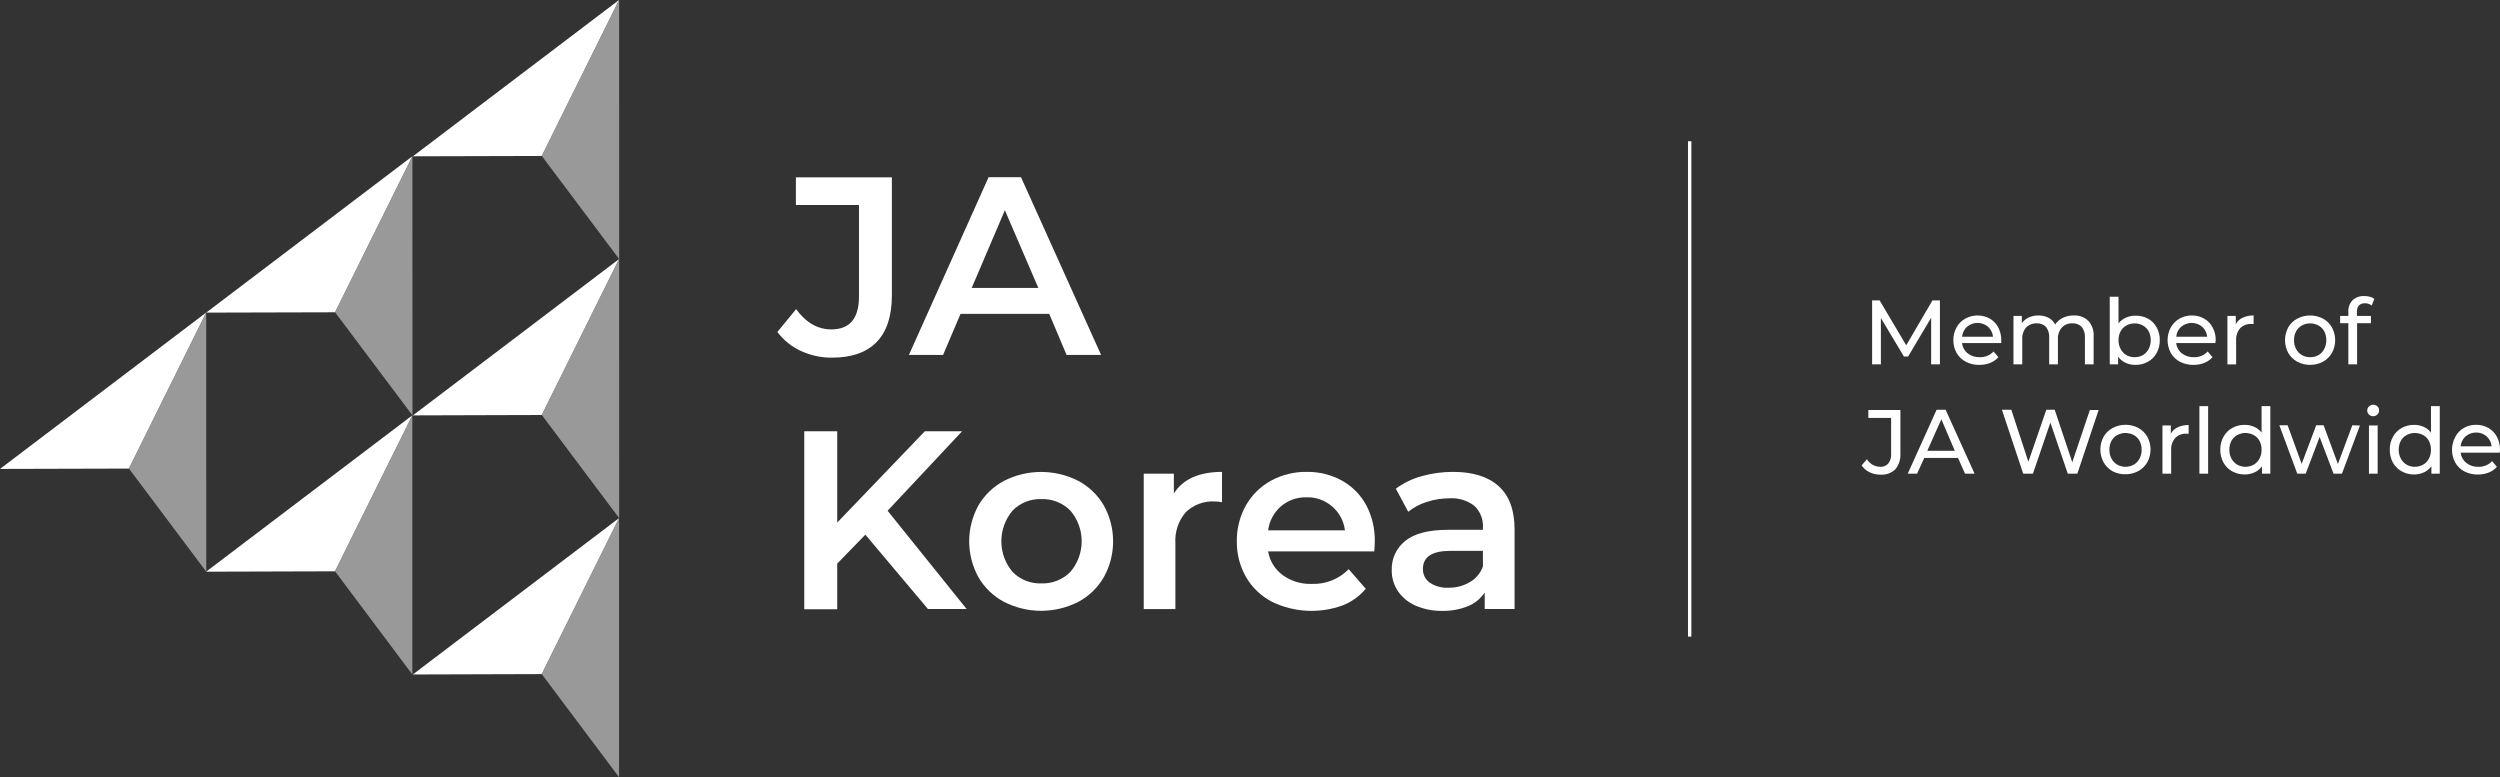 <svg width="193" height="60" viewBox="0 0 193 60" fill="none" xmlns="http://www.w3.org/2000/svg">
<rect x="0" y="0" width="193" height="60" fill="#333333" stroke="none"/>
<g clip-path="url(#clip0_689_163)">
<path d="M61.825 27.09C61.109 26.763 60.486 26.26 60.014 25.627L61.46 23.865C62.216 24.909 63.126 25.429 64.181 25.429C65.599 25.429 66.31 24.586 66.313 22.9V15.825H61.443V13.688H68.853V22.786C68.853 24.392 68.462 25.598 67.679 26.403C66.897 27.208 65.75 27.61 64.238 27.61C63.405 27.62 62.581 27.442 61.825 27.09Z" fill="white"/>
<path d="M81.001 24.231H74.153L72.804 27.403H70.167L76.32 13.679H78.821L85.005 27.403H82.341L81.001 24.231ZM80.161 22.231L77.577 16.23L75.015 22.231H80.161Z" fill="white"/>
<path d="M66.805 41.276L64.634 43.51V47.034H62.089V33.293H64.634V40.342L71.398 33.293H74.276L68.523 39.43L74.624 47.017H71.639L66.805 41.276Z" fill="white"/>
<path d="M77.52 46.47C76.692 46.032 76.004 45.37 75.533 44.558C75.066 43.711 74.821 42.758 74.821 41.789C74.821 40.821 75.066 39.868 75.533 39.02C76.006 38.213 76.694 37.554 77.52 37.117C78.406 36.668 79.384 36.434 80.377 36.434C81.369 36.434 82.348 36.668 83.234 37.117C84.058 37.555 84.744 38.214 85.216 39.02C85.686 39.867 85.932 40.82 85.932 41.789C85.932 42.758 85.686 43.712 85.216 44.558C84.746 45.368 84.059 46.031 83.234 46.47C82.348 46.919 81.369 47.154 80.377 47.154C79.384 47.154 78.406 46.919 77.52 46.47ZM82.627 44.157C83.194 43.498 83.506 42.656 83.506 41.785C83.506 40.914 83.194 40.072 82.627 39.413C82.336 39.119 81.987 38.889 81.603 38.738C81.219 38.586 80.807 38.516 80.394 38.532C79.984 38.515 79.574 38.585 79.192 38.737C78.809 38.889 78.463 39.119 78.175 39.413C77.613 40.075 77.304 40.916 77.304 41.785C77.304 42.654 77.613 43.495 78.175 44.157C78.464 44.451 78.81 44.68 79.192 44.832C79.574 44.984 79.984 45.054 80.394 45.039C80.807 45.053 81.218 44.983 81.602 44.831C81.987 44.68 82.335 44.45 82.627 44.157Z" fill="white"/>
<path d="M94.34 36.43V38.769C94.153 38.733 93.963 38.714 93.773 38.712C93.364 38.688 92.954 38.75 92.569 38.894C92.185 39.037 91.835 39.259 91.54 39.545C90.969 40.209 90.682 41.071 90.74 41.946V47.021H88.297V36.566H90.622V38.095C91.325 36.988 92.564 36.433 94.34 36.43Z" fill="white"/>
<path d="M106.092 42.567H97.9C98.02 43.303 98.424 43.961 99.025 44.4C99.681 44.869 100.474 45.108 101.28 45.078C101.806 45.096 102.329 45.004 102.818 44.808C103.307 44.613 103.75 44.318 104.119 43.942L105.437 45.453C104.965 46.016 104.361 46.454 103.679 46.726C102.798 47.051 101.862 47.195 100.924 47.151C99.987 47.108 99.067 46.876 98.221 46.47C97.379 46.04 96.677 45.376 96.199 44.558C95.715 43.715 95.468 42.756 95.483 41.783C95.469 40.82 95.709 39.87 96.177 39.029C96.631 38.225 97.299 37.563 98.106 37.117C98.957 36.651 99.915 36.414 100.884 36.43C101.836 36.415 102.775 36.649 103.609 37.108C104.401 37.551 105.05 38.212 105.481 39.012C105.937 39.887 106.161 40.866 106.132 41.853C106.132 42.012 106.119 42.254 106.092 42.567ZM98.889 39.087C98.343 39.562 97.991 40.222 97.9 40.941H103.829C103.742 40.226 103.391 39.569 102.844 39.1C102.293 38.621 101.582 38.368 100.853 38.391C100.136 38.376 99.438 38.623 98.889 39.087Z" fill="white"/>
<path d="M115.704 37.54C116.522 38.28 116.926 39.391 116.926 40.884V47.017H114.619V45.743C114.306 46.212 113.86 46.578 113.34 46.792C112.704 47.051 112.022 47.175 111.336 47.158C110.629 47.172 109.927 47.034 109.279 46.752C108.73 46.516 108.26 46.13 107.921 45.638C107.6 45.16 107.433 44.596 107.441 44.021C107.427 43.588 107.514 43.157 107.695 42.764C107.877 42.37 108.148 42.025 108.488 41.756C109.188 41.187 110.287 40.902 111.784 40.902H114.482V40.743C114.502 40.432 114.455 40.12 114.342 39.83C114.23 39.539 114.056 39.276 113.832 39.06C113.278 38.629 112.584 38.418 111.885 38.47C111.297 38.471 110.712 38.564 110.153 38.747C109.629 38.906 109.141 39.164 108.716 39.51L107.758 37.725C108.353 37.286 109.023 36.96 109.736 36.765C110.531 36.539 111.353 36.427 112.179 36.43C113.715 36.43 114.89 36.8 115.704 37.54ZM113.476 44.937C113.943 44.667 114.3 44.239 114.482 43.73V42.527H111.96C110.553 42.527 109.85 42.994 109.85 43.919C109.844 44.126 109.889 44.331 109.981 44.517C110.073 44.702 110.209 44.861 110.377 44.981C110.811 45.266 111.324 45.403 111.841 45.373C112.415 45.38 112.981 45.23 113.476 44.937Z" fill="white"/>
<path d="M149.085 28.125V24.53L147.305 27.526H146.984L145.204 24.552V28.125H144.527V23.191H145.107L147.16 26.658L149.186 23.191H149.761V28.125H149.085Z" fill="white"/>
<path d="M154.491 26.487H151.467C151.503 26.799 151.661 27.084 151.906 27.28C152.169 27.482 152.494 27.587 152.825 27.575C153.025 27.584 153.226 27.549 153.412 27.473C153.598 27.397 153.765 27.282 153.902 27.134L154.275 27.575C154.103 27.768 153.887 27.919 153.647 28.015C153.378 28.121 153.091 28.173 152.803 28.169C152.44 28.177 152.08 28.093 151.757 27.927C151.461 27.772 151.216 27.535 151.049 27.244C150.88 26.944 150.793 26.603 150.799 26.258C150.794 25.916 150.879 25.578 151.045 25.279C151.198 24.993 151.43 24.758 151.713 24.601C152.006 24.439 152.334 24.354 152.669 24.354C153.003 24.354 153.332 24.439 153.625 24.601C153.897 24.763 154.12 24.998 154.266 25.279C154.425 25.588 154.505 25.932 154.499 26.279C154.504 26.332 154.499 26.398 154.491 26.487ZM151.854 25.222C151.636 25.425 151.5 25.701 151.471 25.997H153.862C153.832 25.703 153.696 25.428 153.48 25.227C153.252 25.034 152.964 24.929 152.667 24.929C152.369 24.929 152.081 25.034 151.854 25.227V25.222Z" fill="white"/>
<path d="M161.215 24.764C161.362 24.927 161.474 25.119 161.545 25.327C161.616 25.536 161.644 25.756 161.628 25.976V28.125H160.956V26.055C160.977 25.76 160.888 25.468 160.705 25.235C160.612 25.141 160.5 25.068 160.376 25.021C160.253 24.974 160.121 24.954 159.989 24.962C159.838 24.954 159.688 24.979 159.547 25.035C159.407 25.09 159.28 25.175 159.176 25.284C158.959 25.538 158.85 25.867 158.872 26.2V28.125H158.196V26.055C158.216 25.761 158.129 25.469 157.949 25.235C157.856 25.141 157.744 25.068 157.621 25.021C157.497 24.974 157.365 24.954 157.233 24.962C157.082 24.955 156.931 24.979 156.79 25.035C156.649 25.09 156.521 25.175 156.416 25.284C156.202 25.539 156.095 25.868 156.117 26.2V28.125H155.44V24.39H156.086V24.949C156.222 24.757 156.407 24.605 156.622 24.508C156.858 24.402 157.115 24.349 157.374 24.354C157.642 24.351 157.907 24.411 158.147 24.53C158.366 24.648 158.544 24.827 158.661 25.046C158.806 24.827 159.009 24.651 159.246 24.539C159.511 24.413 159.801 24.349 160.094 24.354C160.299 24.342 160.504 24.372 160.697 24.442C160.89 24.513 161.066 24.622 161.215 24.764Z" fill="white"/>
<path d="M165.821 24.596C166.103 24.751 166.335 24.984 166.489 25.266C166.657 25.569 166.742 25.911 166.735 26.257C166.741 26.607 166.657 26.951 166.489 27.258C166.335 27.54 166.103 27.773 165.821 27.927C165.524 28.092 165.189 28.176 164.85 28.169C164.587 28.173 164.327 28.117 164.089 28.006C163.862 27.901 163.665 27.738 163.518 27.535V28.125H162.872V22.909H163.549V24.967C163.696 24.774 163.889 24.623 164.111 24.526C164.343 24.422 164.595 24.369 164.85 24.372C165.187 24.36 165.522 24.438 165.821 24.596ZM165.434 27.412C165.622 27.301 165.774 27.139 165.874 26.945C165.986 26.733 166.042 26.497 166.036 26.257C166.041 26.018 165.985 25.782 165.874 25.57C165.771 25.385 165.619 25.233 165.434 25.13C165.239 25.019 165.017 24.962 164.793 24.967C164.568 24.963 164.347 25.02 164.151 25.13C163.967 25.233 163.815 25.386 163.711 25.57C163.602 25.783 163.546 26.018 163.549 26.257C163.545 26.497 163.601 26.733 163.711 26.945C163.812 27.138 163.964 27.3 164.151 27.412C164.347 27.522 164.568 27.578 164.793 27.575C165.017 27.579 165.239 27.523 165.434 27.412Z" fill="white"/>
<path d="M171.025 26.487H168.001C168.018 26.641 168.066 26.791 168.141 26.927C168.216 27.064 168.318 27.183 168.44 27.28C168.703 27.482 169.028 27.587 169.359 27.575C169.56 27.584 169.76 27.549 169.946 27.473C170.132 27.397 170.299 27.281 170.436 27.134L170.805 27.575C170.633 27.769 170.418 27.92 170.176 28.015C169.909 28.12 169.624 28.173 169.337 28.169C168.974 28.177 168.614 28.093 168.291 27.927C167.994 27.773 167.749 27.536 167.583 27.244C167.422 26.942 167.337 26.605 167.337 26.262C167.337 25.919 167.422 25.582 167.583 25.279C167.74 24.996 167.971 24.761 168.251 24.601C168.545 24.435 168.877 24.35 169.214 24.354C169.547 24.349 169.875 24.434 170.163 24.601C170.443 24.758 170.67 24.994 170.818 25.279C170.98 25.587 171.062 25.931 171.056 26.279C171.038 26.332 171.034 26.398 171.025 26.487ZM168.388 25.222C168.167 25.423 168.03 25.7 168.005 25.997H170.396C170.367 25.701 170.229 25.427 170.009 25.227C169.783 25.035 169.495 24.929 169.199 24.929C168.902 24.929 168.615 25.035 168.388 25.227V25.222Z" fill="white"/>
<path d="M173.139 24.526C173.402 24.405 173.689 24.346 173.978 24.354V25.011H173.82C173.659 24.999 173.497 25.022 173.345 25.078C173.194 25.135 173.056 25.223 172.941 25.337C172.721 25.596 172.609 25.931 172.629 26.271V28.13H171.956V24.39H172.603V25.02C172.722 24.8 172.91 24.627 173.139 24.526Z" fill="white"/>
<path d="M177.345 27.923C177.056 27.764 176.816 27.53 176.65 27.244C176.489 26.941 176.404 26.603 176.404 26.26C176.404 25.916 176.489 25.578 176.65 25.275C176.815 24.99 177.055 24.756 177.345 24.601C177.653 24.439 177.995 24.354 178.343 24.354C178.69 24.354 179.032 24.439 179.34 24.601C179.627 24.757 179.864 24.991 180.026 25.275C180.19 25.577 180.276 25.916 180.276 26.26C180.276 26.604 180.19 26.942 180.026 27.244C179.863 27.528 179.626 27.763 179.34 27.923C179.032 28.085 178.69 28.169 178.343 28.169C177.995 28.169 177.653 28.085 177.345 27.923ZM178.989 27.412C179.177 27.302 179.329 27.139 179.428 26.945C179.54 26.733 179.596 26.497 179.591 26.257C179.595 26.018 179.539 25.782 179.428 25.57C179.326 25.384 179.174 25.232 178.989 25.13C178.792 25.019 178.569 24.962 178.343 24.967C178.118 24.962 177.896 25.019 177.701 25.13C177.517 25.234 177.365 25.386 177.261 25.57C177.15 25.782 177.094 26.018 177.099 26.257C177.093 26.497 177.149 26.733 177.261 26.945C177.362 27.138 177.514 27.299 177.701 27.412C177.896 27.523 178.118 27.579 178.343 27.575C178.569 27.579 178.792 27.523 178.989 27.412Z" fill="white"/>
<path d="M181.955 24.068V24.39H183.036V24.949H181.968V28.125H181.292V24.949H180.659V24.39H181.292V24.059C181.284 23.898 181.308 23.737 181.364 23.585C181.42 23.434 181.506 23.295 181.617 23.178C181.738 23.066 181.881 22.98 182.037 22.925C182.192 22.869 182.357 22.846 182.522 22.856C182.67 22.853 182.818 22.871 182.962 22.909C183.083 22.943 183.198 22.998 183.3 23.072L183.098 23.588C182.949 23.471 182.764 23.409 182.575 23.412C182.175 23.412 181.955 23.627 181.955 24.068Z" fill="white"/>
<path d="M144.329 36.456C144.082 36.339 143.871 36.156 143.718 35.928L144.127 35.452C144.234 35.629 144.384 35.775 144.564 35.877C144.743 35.98 144.945 36.035 145.151 36.038C145.268 36.046 145.386 36.027 145.495 35.982C145.603 35.938 145.701 35.87 145.78 35.782C145.939 35.567 146.015 35.301 145.995 35.033V32.267H144.237V31.65H146.711V34.998C146.742 35.444 146.602 35.885 146.32 36.232C146.167 36.376 145.986 36.487 145.787 36.558C145.589 36.629 145.378 36.657 145.169 36.642C144.878 36.646 144.591 36.583 144.329 36.456Z" fill="white"/>
<path d="M151.159 35.351H148.553L147.999 36.567H147.278L149.507 31.632H150.201L152.438 36.567H151.7L151.159 35.351ZM150.913 34.804L149.871 32.368L148.786 34.804H150.913Z" fill="white"/>
<path d="M162.015 31.65L160.371 36.567H159.633L158.288 32.628L156.943 36.567H156.191L154.548 31.632H155.273L156.591 35.646L157.976 31.632H158.622L159.98 35.685L161.338 31.65H162.015Z" fill="white"/>
<path d="M163.092 36.382C162.8 36.218 162.56 35.977 162.397 35.685C162.233 35.383 162.147 35.045 162.147 34.701C162.147 34.357 162.233 34.018 162.397 33.716C162.561 33.431 162.802 33.197 163.092 33.042C163.398 32.876 163.741 32.791 164.089 32.795C164.436 32.79 164.778 32.875 165.083 33.042C165.371 33.198 165.61 33.431 165.773 33.716C165.937 34.018 166.023 34.357 166.023 34.701C166.023 35.045 165.937 35.383 165.773 35.685C165.609 35.971 165.37 36.205 165.083 36.364C164.778 36.531 164.436 36.616 164.089 36.611C163.743 36.621 163.399 36.542 163.092 36.382ZM164.731 35.87C164.919 35.76 165.071 35.598 165.171 35.404C165.283 35.192 165.339 34.956 165.333 34.716C165.338 34.477 165.282 34.241 165.171 34.029C165.068 33.843 164.916 33.691 164.731 33.588C164.534 33.482 164.313 33.426 164.089 33.426C163.865 33.426 163.645 33.482 163.448 33.588C163.263 33.691 163.111 33.844 163.008 34.029C162.897 34.241 162.841 34.477 162.846 34.716C162.84 34.956 162.896 35.192 163.008 35.404C163.108 35.598 163.26 35.76 163.448 35.87C163.644 35.98 163.865 36.038 164.089 36.038C164.314 36.038 164.535 35.98 164.731 35.87Z" fill="white"/>
<path d="M168.124 32.985C168.387 32.864 168.674 32.805 168.963 32.813V33.483H168.81C168.648 33.47 168.486 33.493 168.334 33.549C168.183 33.605 168.045 33.694 167.931 33.809C167.706 34.066 167.592 34.402 167.614 34.743V36.567H166.942V32.848H167.588V33.483C167.708 33.263 167.896 33.088 168.124 32.985Z" fill="white"/>
<path d="M169.794 31.355H170.467V36.567H169.794V31.355Z" fill="white"/>
<path d="M175.27 31.355V36.567H174.624V35.994C174.479 36.199 174.282 36.362 174.053 36.465C173.815 36.576 173.555 36.632 173.293 36.628C172.955 36.634 172.621 36.551 172.326 36.386C172.043 36.23 171.811 35.998 171.653 35.716C171.485 35.41 171.401 35.065 171.407 34.716C171.399 34.37 171.483 34.028 171.649 33.725C171.805 33.438 172.04 33.201 172.326 33.042C172.621 32.877 172.955 32.794 173.293 32.8C173.547 32.797 173.799 32.85 174.031 32.954C174.253 33.049 174.447 33.201 174.594 33.395V31.355H175.27ZM173.991 35.87C174.18 35.761 174.333 35.599 174.431 35.404C174.543 35.192 174.599 34.956 174.594 34.716C174.598 34.477 174.542 34.241 174.431 34.029C174.33 33.843 174.177 33.69 173.991 33.588C173.794 33.482 173.574 33.426 173.35 33.426C173.126 33.426 172.905 33.482 172.708 33.588C172.525 33.694 172.374 33.846 172.269 34.029C172.157 34.241 172.101 34.477 172.106 34.716C172.1 34.956 172.156 35.192 172.269 35.404C172.371 35.596 172.522 35.757 172.708 35.87C172.904 35.98 173.125 36.038 173.35 36.038C173.574 36.038 173.795 35.98 173.991 35.87Z" fill="white"/>
<path d="M182.188 32.848L180.799 36.566H180.149L179.076 33.734L178 36.566H177.349L175.965 32.831H176.606L177.688 35.809L178.813 32.831H179.384L180.487 35.822L181.599 32.831L182.188 32.848Z" fill="white"/>
<path d="M182.883 32.002C182.84 31.963 182.806 31.916 182.783 31.862C182.761 31.809 182.749 31.752 182.751 31.694C182.749 31.635 182.76 31.577 182.783 31.523C182.806 31.469 182.84 31.421 182.883 31.381C182.925 31.338 182.975 31.304 183.031 31.281C183.087 31.258 183.147 31.247 183.208 31.249C183.268 31.246 183.329 31.255 183.385 31.276C183.442 31.297 183.494 31.33 183.537 31.372C183.58 31.412 183.613 31.459 183.635 31.513C183.657 31.566 183.667 31.623 183.665 31.681C183.667 31.74 183.657 31.798 183.635 31.853C183.613 31.908 183.58 31.957 183.537 31.998C183.495 32.042 183.443 32.076 183.387 32.099C183.33 32.122 183.269 32.132 183.208 32.13C183.148 32.132 183.088 32.122 183.032 32.1C182.976 32.078 182.925 32.045 182.883 32.002ZM182.883 32.848H183.555V36.566H182.883V32.848Z" fill="white"/>
<path d="M188.35 31.355V36.567H187.704V35.994C187.559 36.199 187.361 36.362 187.133 36.465C186.894 36.576 186.635 36.632 186.372 36.628C186.034 36.634 185.701 36.551 185.405 36.386C185.123 36.23 184.89 35.998 184.733 35.716C184.567 35.41 184.483 35.065 184.491 34.716C184.483 34.37 184.567 34.028 184.733 33.725C184.888 33.438 185.121 33.202 185.405 33.042C185.701 32.877 186.034 32.794 186.372 32.8C186.627 32.797 186.879 32.85 187.111 32.954C187.333 33.049 187.527 33.201 187.673 33.395V31.355H188.35ZM187.071 35.87C187.26 35.761 187.413 35.599 187.511 35.404C187.621 35.192 187.676 34.955 187.669 34.716C187.673 34.477 187.618 34.241 187.506 34.029C187.405 33.843 187.253 33.69 187.067 33.588C186.87 33.482 186.649 33.426 186.425 33.426C186.201 33.426 185.98 33.482 185.783 33.588C185.6 33.692 185.448 33.845 185.344 34.029C185.232 34.241 185.177 34.477 185.181 34.716C185.176 34.956 185.232 35.192 185.344 35.404C185.445 35.597 185.597 35.758 185.783 35.87C185.98 35.98 186.2 36.038 186.425 36.038C186.65 36.038 186.87 35.98 187.067 35.87H187.071Z" fill="white"/>
<path d="M192.982 34.945H189.959C189.996 35.257 190.154 35.542 190.398 35.738C190.66 35.943 190.985 36.049 191.317 36.038C191.517 36.047 191.716 36.013 191.901 35.936C192.087 35.86 192.253 35.745 192.389 35.597L192.763 36.038C192.591 36.233 192.375 36.383 192.134 36.478C191.867 36.584 191.582 36.636 191.295 36.633C190.93 36.641 190.569 36.557 190.244 36.39C189.949 36.236 189.705 35.998 189.541 35.708C189.379 35.405 189.295 35.068 189.295 34.725C189.295 34.382 189.379 34.045 189.541 33.743C189.688 33.451 189.915 33.208 190.196 33.042C190.488 32.876 190.818 32.791 191.154 32.795C191.488 32.79 191.818 32.875 192.108 33.042C192.386 33.201 192.614 33.436 192.763 33.721C192.925 34.028 193.007 34.373 193 34.721C193 34.796 192.994 34.871 192.982 34.945ZM190.345 33.681C190.125 33.883 189.987 34.159 189.959 34.456H192.349C192.323 34.16 192.187 33.885 191.967 33.685C191.74 33.493 191.453 33.388 191.156 33.388C190.859 33.388 190.572 33.493 190.345 33.685V33.681Z" fill="white"/>
<path d="M130.573 10.904H130.313V49.149H130.573V10.904Z" fill="white"/>
<path d="M47.787 0L41.819 12.04L31.877 12.067L47.787 0Z" fill="white"/>
<path opacity="0.5" d="M47.796 0L41.828 12.04L47.801 20.002L47.796 0Z" fill="white"/>
<path d="M47.787 20.002L41.819 32.038L31.877 32.068L47.787 20.002Z" fill="white"/>
<path opacity="0.5" d="M47.796 20.002L41.828 32.038L47.801 40.003L47.796 20.002Z" fill="white"/>
<path d="M31.829 12.067L25.86 24.108L15.919 24.134L31.829 12.067Z" fill="white"/>
<path opacity="0.5" d="M31.838 12.067L25.869 24.108L31.842 32.069L31.838 12.067Z" fill="white"/>
<path d="M15.91 24.134L9.946 36.174L0 36.201L15.91 24.134Z" fill="white"/>
<path opacity="0.5" d="M15.919 24.134L9.955 36.174L15.923 44.135L15.919 24.134Z" fill="white"/>
<path d="M31.825 32.069L25.856 44.105L15.91 44.135L31.825 32.069Z" fill="white"/>
<path opacity="0.5" d="M31.833 32.069L25.865 44.105L31.833 52.07V32.069Z" fill="white"/>
<path d="M47.783 40.003L41.815 52.039L31.869 52.07L47.783 40.003Z" fill="white"/>
<path opacity="0.5" d="M47.792 40.003L41.823 52.039L47.792 60V40.003Z" fill="white"/>
</g>
<defs>
<clipPath id="clip0_689_163">
<rect width="193" height="60" fill="white"/>
</clipPath>
</defs>
</svg>
